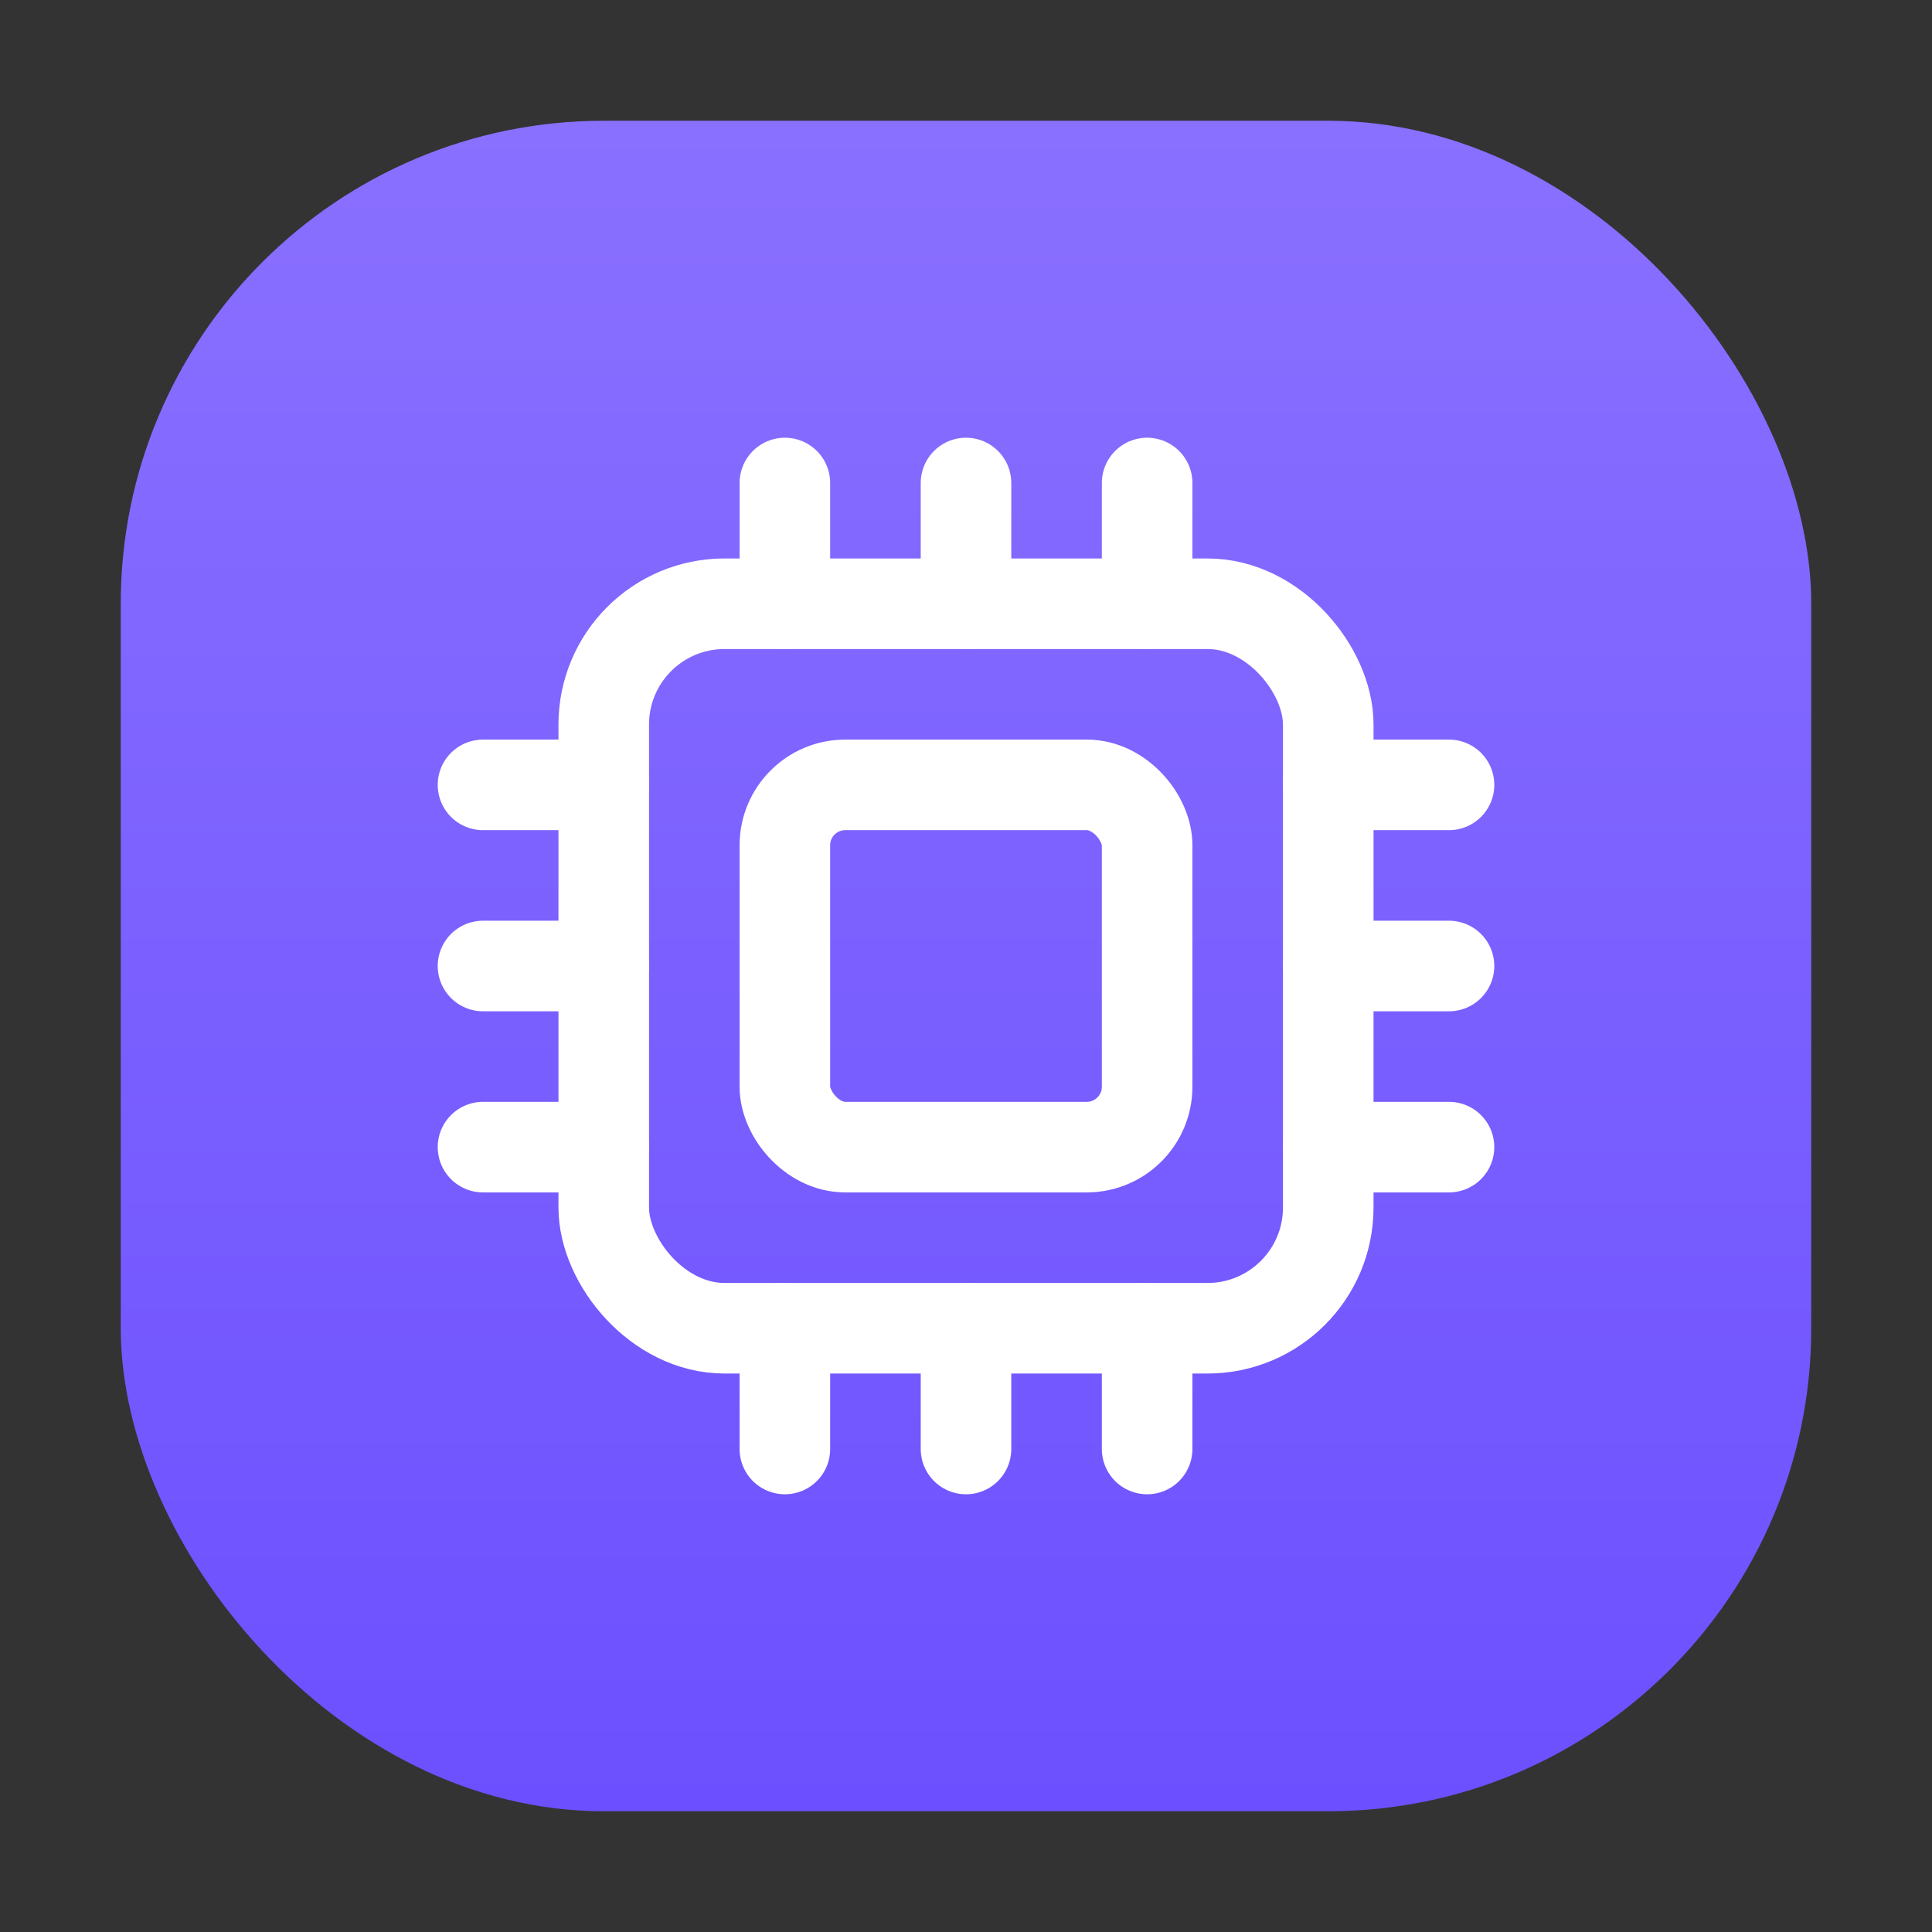<svg xmlns="http://www.w3.org/2000/svg" width="64" height="64" viewBox="0 0 64 64">
  <rect x="0" y="0" width="64" height="64" fill="#333333" stroke="none"/>
  <defs>
    <linearGradient id="purpleGradient" x1="0%" y1="0%" x2="0%" y2="100%">
      <stop offset="0%" stop-color="#8a70ff" />
      <stop offset="100%" stop-color="#6c50ff" />
    </linearGradient>
  </defs>
  
  <rect x="4" y="4" width="56" height="56" rx="16" ry="16" fill="url(#purpleGradient)" />
  
  <g fill="none" stroke="#ffffff" stroke-width="3" stroke-linecap="round" stroke-linejoin="round">
    <rect x="20" y="20" width="24" height="24" rx="4" ry="4" />
    
    <rect x="26" y="26" width="12" height="12" rx="2" ry="2" />
    
    <line x1="26" y1="20" x2="26" y2="16" />
    <line x1="32" y1="20" x2="32" y2="16" />
    <line x1="38" y1="20" x2="38" y2="16" />
    
    <line x1="44" y1="26" x2="48" y2="26" />
    <line x1="44" y1="32" x2="48" y2="32" />
    <line x1="44" y1="38" x2="48" y2="38" />
    
    <line x1="26" y1="44" x2="26" y2="48" />
    <line x1="32" y1="44" x2="32" y2="48" />
    <line x1="38" y1="44" x2="38" y2="48" />
    
    <line x1="16" y1="26" x2="20" y2="26" />
    <line x1="16" y1="32" x2="20" y2="32" />
    <line x1="16" y1="38" x2="20" y2="38" />
  </g>
</svg>